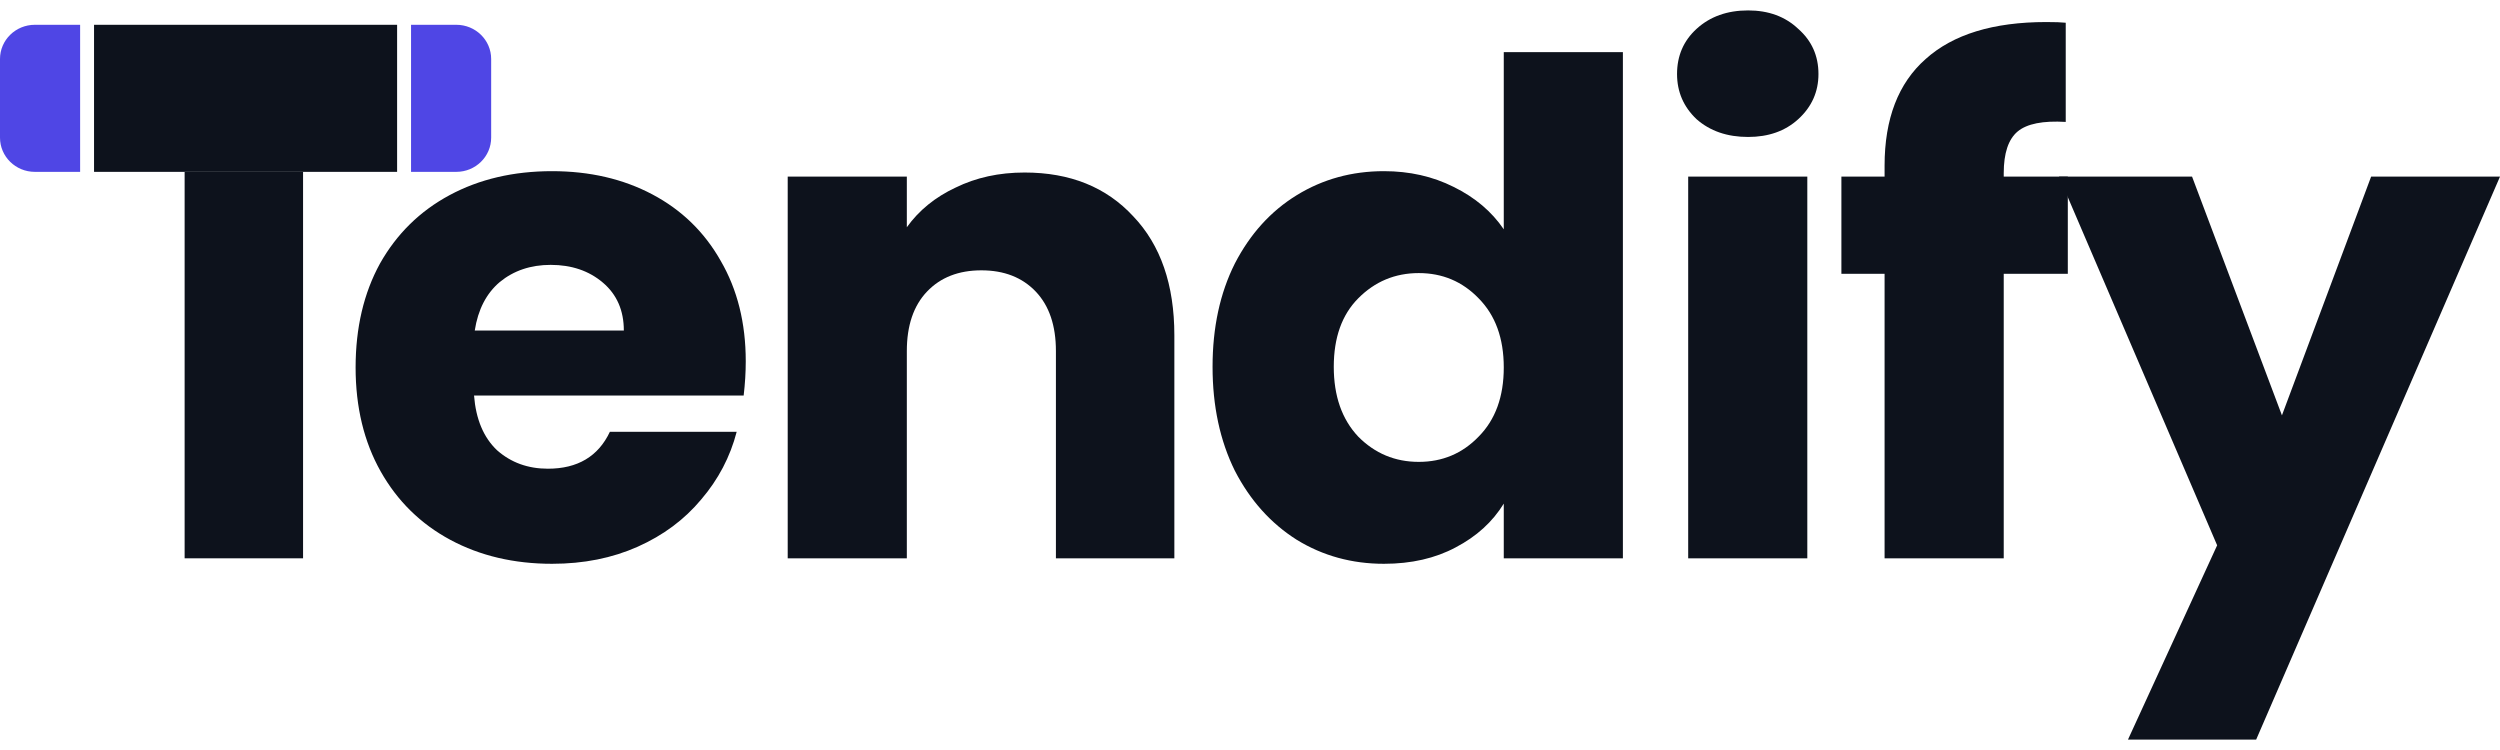 <svg width="120" height="36" viewBox="0 0 120 36" fill="none" xmlns="http://www.w3.org/2000/svg">
<path d="M35.796 17.343C35.796 17.869 35.763 18.416 35.696 18.985H22.754C22.843 20.123 23.211 20.999 23.858 21.612C24.527 22.203 25.34 22.498 26.299 22.498C27.726 22.498 28.718 21.907 29.275 20.725H35.361C35.049 21.929 34.481 23.012 33.656 23.976C32.853 24.939 31.839 25.694 30.613 26.241C29.387 26.788 28.016 27.062 26.5 27.062C24.672 27.062 23.044 26.679 21.617 25.913C20.191 25.147 19.076 24.052 18.273 22.63C17.471 21.207 17.069 19.543 17.069 17.639C17.069 15.735 17.459 14.071 18.24 12.648C19.042 11.226 20.157 10.131 21.584 9.365C23.011 8.599 24.649 8.216 26.5 8.216C28.305 8.216 29.911 8.588 31.315 9.332C32.72 10.076 33.812 11.138 34.592 12.517C35.395 13.896 35.796 15.505 35.796 17.343ZM29.944 15.866C29.944 14.903 29.61 14.137 28.941 13.568C28.272 12.998 27.436 12.714 26.433 12.714C25.474 12.714 24.66 12.988 23.992 13.535C23.345 14.082 22.944 14.859 22.788 15.866H29.944Z" fill="#0D121C"/>
<path d="M49.179 8.281C51.364 8.281 53.103 8.982 54.396 10.383C55.711 11.762 56.369 13.666 56.369 16.096V26.799H50.684V16.851C50.684 15.625 50.361 14.673 49.714 13.994C49.068 13.316 48.198 12.976 47.106 12.976C46.014 12.976 45.144 13.316 44.498 13.994C43.851 14.673 43.528 15.625 43.528 16.851V26.799H37.81V8.478H43.528V10.908C44.108 10.098 44.888 9.463 45.869 9.004C46.85 8.522 47.953 8.281 49.179 8.281Z" fill="#0D121C"/>
<path d="M58.203 17.606C58.203 15.724 58.559 14.071 59.273 12.648C60.008 11.226 61 10.131 62.249 9.365C63.497 8.599 64.891 8.216 66.429 8.216C67.655 8.216 68.77 8.467 69.773 8.971C70.798 9.474 71.601 10.153 72.181 11.007V2.503H77.899V26.799H72.181V24.173C71.646 25.048 70.876 25.749 69.873 26.274C68.892 26.799 67.744 27.062 66.429 27.062C64.891 27.062 63.497 26.679 62.249 25.913C61 25.125 60.008 24.019 59.273 22.597C58.559 21.152 58.203 19.488 58.203 17.606ZM72.181 17.639C72.181 16.238 71.779 15.133 70.977 14.323C70.197 13.513 69.238 13.108 68.101 13.108C66.964 13.108 65.994 13.513 65.192 14.323C64.411 15.111 64.021 16.205 64.021 17.606C64.021 19.007 64.411 20.123 65.192 20.955C65.994 21.765 66.964 22.17 68.101 22.17C69.238 22.17 70.197 21.765 70.977 20.955C71.779 20.145 72.181 19.04 72.181 17.639Z" fill="#0D121C"/>
<path d="M83.909 6.574C82.905 6.574 82.081 6.29 81.434 5.72C80.81 5.129 80.498 4.407 80.498 3.553C80.498 2.678 80.81 1.956 81.434 1.386C82.081 0.795 82.905 0.5 83.909 0.5C84.889 0.5 85.692 0.795 86.316 1.386C86.963 1.956 87.286 2.678 87.286 3.553C87.286 4.407 86.963 5.129 86.316 5.72C85.692 6.29 84.889 6.574 83.909 6.574ZM86.751 8.478V26.799H81.033V8.478H86.751Z" fill="#0D121C"/>
<path d="M99.255 13.141H96.179V26.799H90.46V13.141H88.387V8.478H90.46V7.953C90.46 5.699 91.118 3.991 92.433 2.831C93.749 1.649 95.677 1.058 98.219 1.058C98.642 1.058 98.954 1.069 99.155 1.091V5.852C98.062 5.786 97.293 5.939 96.847 6.311C96.402 6.684 96.179 7.351 96.179 8.314V8.478H99.255V13.141Z" fill="#0D121C"/>
<path d="M120 8.478L108.296 35.5H102.143L106.423 26.175L98.832 8.478H105.219L109.533 19.937L113.814 8.478H120Z" fill="#0D121C"/>
<path d="M0 2.831C0 1.924 0.749 1.19 1.672 1.19H3.846V8.249H1.672C0.749 8.249 0 7.514 0 6.607V2.831Z" fill="#4F46E5"/>
<path d="M19.73 1.19H21.904C22.827 1.19 23.576 1.924 23.576 2.831V6.607C23.576 7.514 22.827 8.249 21.904 8.249H19.73V1.19Z" fill="#4F46E5"/>
<path d="M4.514 1.19H19.061V8.249H4.514V1.19Z" fill="#0D121C"/>
<path d="M8.862 8.249H14.547V26.799H8.862V8.249Z" fill="#0D121C"/>
</svg>

